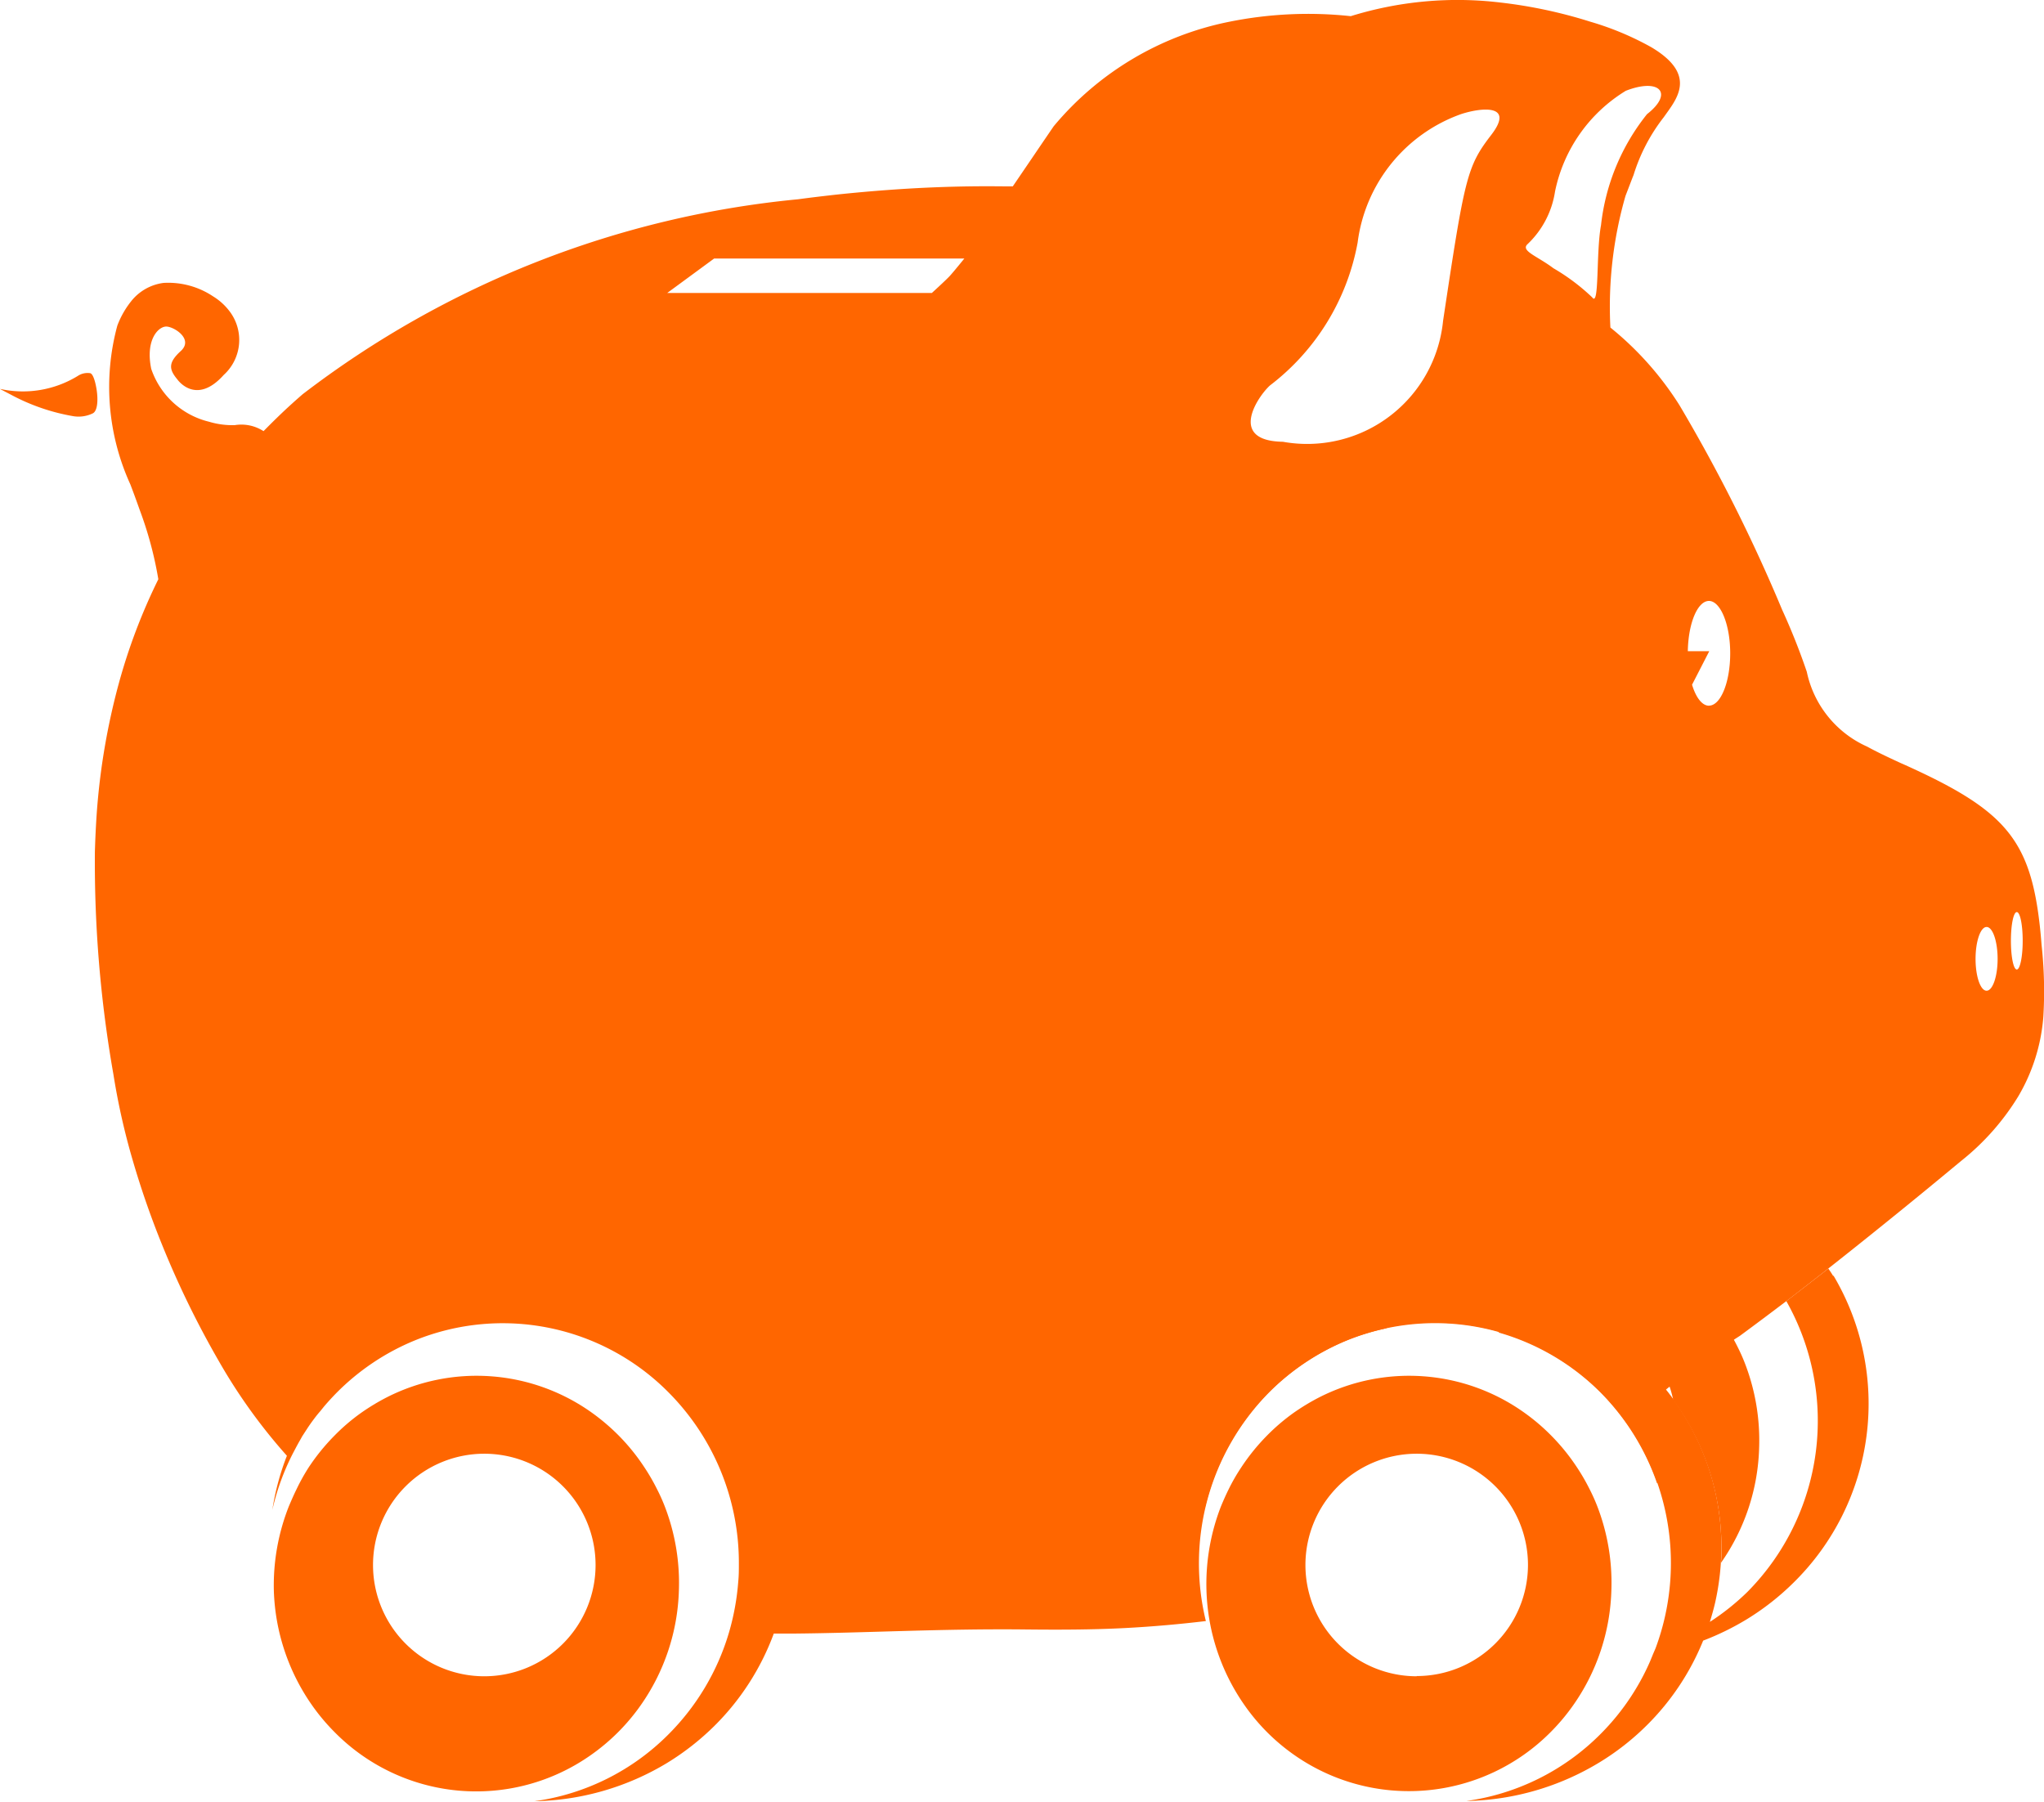 <svg xmlns="http://www.w3.org/2000/svg" width="27.058" height="23.849" viewBox="0 0 27.058 23.849"><defs><style>.a{fill:#f60;}</style></defs><path class="a" d="M27.293,12.508c-.009-.118-.02-.231-.033-.334-.136-1.1-.5-1.477-1.8-2.061l-.028-.012c-.176-.081-.323-.151-.447-.219a1.4,1.4,0,0,1-.8-.991,8.67,8.67,0,0,0-.326-.82A21.76,21.76,0,0,0,22.5,5.363a4.194,4.194,0,0,0-.915-1.029,5.306,5.306,0,0,1,.2-1.743c.041-.105.076-.2.107-.277a2.384,2.384,0,0,1,.4-.765c.162-.232.457-.554-.162-.924a3.877,3.877,0,0,0-.812-.34A6.32,6.32,0,0,0,20.125.031a4.768,4.768,0,0,0-1.977.181,5.28,5.28,0,0,0-1.613.075,4.063,4.063,0,0,0-2.32,1.383s-.119.174-.281.413l-.26.382c-.027,0-.055,0-.082,0-.142,0-.724-.014-1.558.047-.221.016-.459.037-.712.064-.158.018-.323.037-.491.06A12.774,12.774,0,0,0,4.273,5.217c-.047.041-.095.083-.14.124-.132.119-.257.242-.377.364L3.747,5.7a.539.539,0,0,0-.373-.074,1.081,1.081,0,0,1-.339-.045,1.076,1.076,0,0,1-.766-.7c-.081-.391.1-.568.206-.56s.355.169.185.324-.156.243-.045.376c0,0,.244.353.613-.059A.626.626,0,0,0,3.3,4.111a.787.787,0,0,0-.211-.189,1.07,1.07,0,0,0-.656-.179A.653.653,0,0,0,2,3.99a1.177,1.177,0,0,0-.18.319,3.107,3.107,0,0,0,.172,2.1c.043.112.084.225.124.338a4.95,4.95,0,0,1,.247.919,7.7,7.7,0,0,0-.529,1.4,9.006,9.006,0,0,0-.286,1.692c-.012.175-.02.349-.025.518a16.221,16.221,0,0,0,.246,2.948,9.073,9.073,0,0,0,.255,1.134,11.629,11.629,0,0,0,.391,1.124,12.3,12.3,0,0,0,.75,1.536,7.351,7.351,0,0,0,.9,1.251,3.372,3.372,0,0,0-.193.717,3.2,3.2,0,0,1,.274-.752c.022-.041.043-.082.065-.122s.037-.064.056-.1l.078-.12c.019-.028.039-.057.059-.084.032-.043.064-.086.1-.126l.054-.067c.053-.062.108-.122.166-.181a3.13,3.13,0,0,1,1.032-.691,3.089,3.089,0,0,1,3.365.691,3.2,3.2,0,0,1,.927,2.261c0,.08,0,.16-.008.237v0a3.278,3.278,0,0,1-.123.677,3.179,3.179,0,0,1-.795,1.342,3.1,3.1,0,0,1-1.78.891A3.513,3.513,0,0,0,9.1,23.334a3.435,3.435,0,0,0,.625-.49,3.353,3.353,0,0,0,.785-1.221h.24c.965-.008,1.972-.066,3.06-.055.454.005.907.005,1.361-.019.362-.019.716-.051,1.059-.092a3.222,3.222,0,0,1,.834-3.024,3.149,3.149,0,0,1,1.033-.691,3.092,3.092,0,0,1,3.367.691,3.268,3.268,0,0,1,.346.414l.04-.043A10.319,10.319,0,0,1,23.3,17.681c.186-.137.394-.292.644-.482.377-.289.846-.658,1.471-1.165.247-.2.518-.423.817-.671a3.266,3.266,0,0,0,.752-.851,2.443,2.443,0,0,0,.332-1.051A5.629,5.629,0,0,0,27.293,12.508ZM20.484,3.234a1.21,1.21,0,0,0,.368-.7A2.038,2.038,0,0,1,21.789,1.2c.445-.174.639.029.281.309a2.85,2.85,0,0,0-.609,1.469c-.068.368-.02,1.093-.116.957a2.743,2.743,0,0,0-.514-.386C20.619,3.389,20.4,3.321,20.484,3.234ZM17.079,5.1a3.073,3.073,0,0,0,1.16-1.891,2.086,2.086,0,0,1,1.368-1.7c.257-.085.722-.142.4.276s-.351.561-.637,2.461a1.808,1.808,0,0,1-2.12,1.6C16.509,5.835,16.927,5.236,17.079,5.1ZM9.721,3.42h3.312s-.139.172-.191.229-.239.227-.239.227H9.1ZM22.89,9.34c-.091,0-.173-.109-.224-.278l.113-.22.115-.224H22.61c.006-.37.129-.665.28-.665s.281.31.281.693-.126.693-.281.693Zm3.675,3.773c-.081,0-.146-.189-.146-.421s.065-.423.146-.423.146.19.146.423-.066.421-.146.421Zm.4-.281c-.044,0-.078-.17-.078-.38s.034-.38.078-.38.078.17.078.38-.035.38-.078.38Z" transform="translate(-0.267 0.002)"/><path class="a" d="M1.272,6.17c-.019-.1-.048-.173-.079-.178a.234.234,0,0,0-.164.037A1.391,1.391,0,0,1,0,6.2l.026.015.119.062a2.706,2.706,0,0,0,.829.285.431.431,0,0,0,.254-.038C1.3,6.488,1.3,6.31,1.272,6.17Z" transform="translate(0 -1.052)"/><path class="a" d="M24.553,23.821q-.044-.113-.1-.222a2.666,2.666,0,0,0-.165-.286,2.724,2.724,0,0,0-.343-.424,2.683,2.683,0,0,0-.367-.311,2.624,2.624,0,0,0-2.707-.194,2.879,2.879,0,0,0-.341.207,2.68,2.68,0,0,0-.35.3,2.751,2.751,0,0,0-.342.424,2.494,2.494,0,0,0-.164.286c-.036.073-.069.147-.1.222a2.832,2.832,0,0,0-.193,1.117,2.792,2.792,0,0,0,.506,1.521,2.662,2.662,0,0,0,.642.646,2.644,2.644,0,0,0,3.415-.3,2.7,2.7,0,0,0,.292-.349,2.778,2.778,0,0,0,.505-1.521A2.812,2.812,0,0,0,24.553,23.821Zm-2.388,2.254A1.473,1.473,0,1,1,23.637,24.6a1.473,1.473,0,0,1-1.473,1.472Z" transform="translate(-3.41 -3.885)"/><path class="a" d="M9.573,23.821q-.044-.113-.1-.222a2.658,2.658,0,0,0-.165-.286,2.72,2.72,0,0,0-.342-.424,2.779,2.779,0,0,0-.367-.311,2.624,2.624,0,0,0-2.707-.194,2.877,2.877,0,0,0-.341.207,2.609,2.609,0,0,0-.35.3,2.753,2.753,0,0,0-.343.424A2.661,2.661,0,0,0,4.7,23.6c-.036.073-.068.147-.1.222A2.849,2.849,0,0,0,4.4,24.938a2.792,2.792,0,0,0,.506,1.521,2.7,2.7,0,0,0,.292.349,2.633,2.633,0,0,0,3.4.309,2.7,2.7,0,0,0,.659-.659,2.783,2.783,0,0,0,.505-1.521A2.812,2.812,0,0,0,9.573,23.821ZM7.185,26.075A1.473,1.473,0,1,1,8.659,24.6,1.473,1.473,0,0,1,7.185,26.075Z" transform="translate(-0.775 -3.885)"/><path class="a" d="M27.671,20.475c-.02-.035-.043-.068-.065-.1-.194.152-.37.288-.528.409a.349.349,0,0,1-.028.022,3.219,3.219,0,0,1-.512,3.846,3.173,3.173,0,0,1-.5.4c.025-.083.049-.165.069-.252a3.362,3.362,0,0,0,.083-.742,3.3,3.3,0,0,0-.466-1.694A3.385,3.385,0,0,0,24.577,21.2a3.5,3.5,0,0,0-1.9-.514,3.46,3.46,0,0,0-2.375,1,3.387,3.387,0,0,0-.524.672,3.311,3.311,0,0,0-.429,1.2,3.2,3.2,0,0,1,.847-1.548,3.149,3.149,0,0,1,1.033-.691,3.092,3.092,0,0,1,3.367.691,3.23,3.23,0,0,1,.723,3.391c-.054.125-.109.256-.034.081a3.141,3.141,0,0,1-.69,1.05,3.107,3.107,0,0,1-1.78.891,3.513,3.513,0,0,0,1.763-.512,3.38,3.38,0,0,0,.625-.49,3.346,3.346,0,0,0,.746-1.121,3.543,3.543,0,0,0,.575-.281,3.422,3.422,0,0,0,.624-.489,3.322,3.322,0,0,0,.525-4.064Z" transform="translate(-3.403 -3.582)"/><path class="a" d="M27.08,21.52c-.029-.075-.063-.149-.1-.222a3.044,3.044,0,0,0-.164-.287,2.712,2.712,0,0,0-.71-.734,2.621,2.621,0,0,0-2.707-.193,2.724,2.724,0,0,0-.342.206,2.828,2.828,0,0,0-.349.3c-.021.022-.039.046-.06.067a3.489,3.489,0,0,1,1.961.178c.027,0,.054,0,.081,0a1.474,1.474,0,0,1,1.444,1.179c.061.084.119.17.172.26a3.3,3.3,0,0,1,.466,1.694c0,.066,0,.133-.006.2a2.782,2.782,0,0,0,.505-1.52A2.832,2.832,0,0,0,27.08,21.52Z" transform="translate(-3.984 -3.48)"/><path class="a" d="M22.069,20.837a3.463,3.463,0,0,0-1.769.938,3.387,3.387,0,0,0-.524.672,3.311,3.311,0,0,0-.429,1.2,3.2,3.2,0,0,1,.847-1.548,3.149,3.149,0,0,1,1.033-.691,3.191,3.191,0,0,1,.527-.161c.012-.018.021-.035.032-.053a2.966,2.966,0,0,1,.284-.357Z" transform="translate(-3.403 -3.663)"/><path class="a" d="M25.424,22.137a3.2,3.2,0,0,1,.746,1.2,1.468,1.468,0,0,0,.245-.812,1.485,1.485,0,0,0-.03-.295,3.444,3.444,0,0,0-.354-.414,3.363,3.363,0,0,0-.624-.489,3.486,3.486,0,0,0-.547-.271,1.455,1.455,0,0,0-.79.284A3.116,3.116,0,0,1,25.424,22.137Z" transform="translate(-4.234 -3.701)"/></svg>